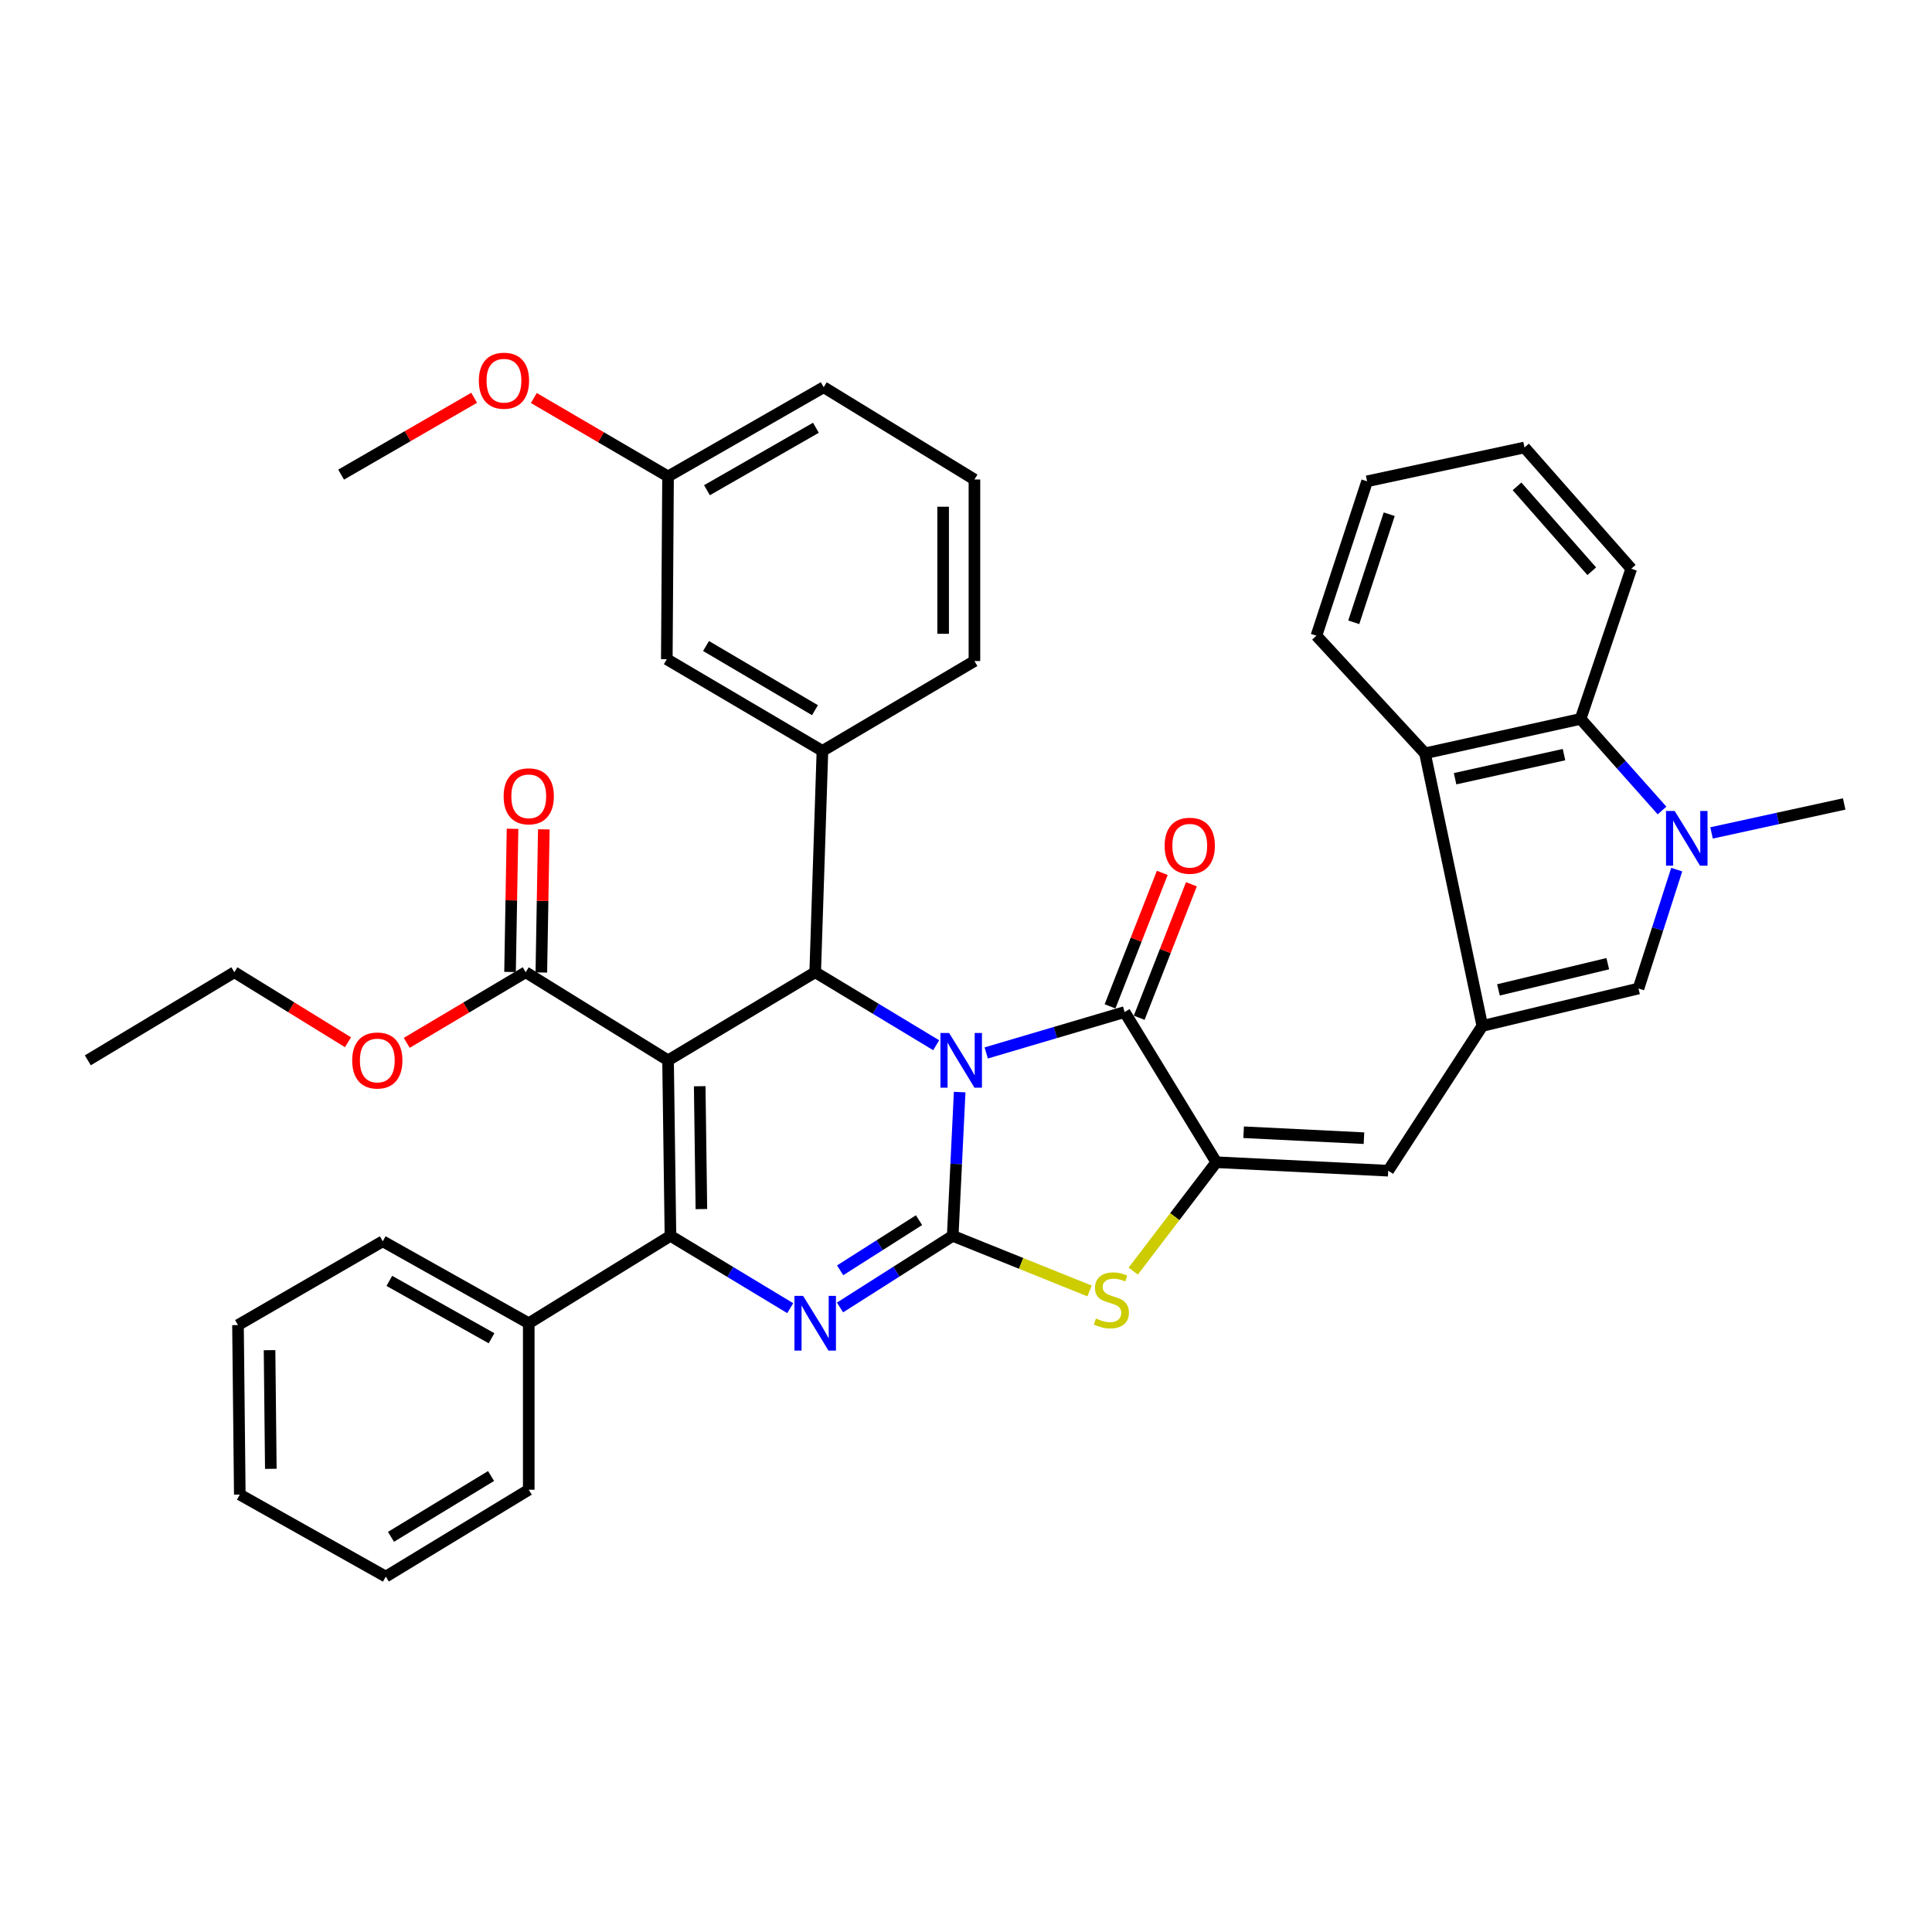 <?xml version='1.0' encoding='iso-8859-1'?>
<svg version='1.1' baseProfile='full'
              xmlns='http://www.w3.org/2000/svg'
                      xmlns:rdkit='http://www.rdkit.org/xml'
                      xmlns:xlink='http://www.w3.org/1999/xlink'
                  xml:space='preserve'
width='1000px' height='1000px' viewBox='0 0 1000 1000'>
<!-- END OF HEADER -->
<rect style='opacity:1.0;fill:#FFFFFF;stroke:none' width='1000' height='1000' x='0' y='0'> </rect>
<path class='bond-0' d='M 496.722,565.258 L 494.923,602.462' style='fill:none;fill-rule:evenodd;stroke:#0000FF;stroke-width:6px;stroke-linecap:butt;stroke-linejoin:miter;stroke-opacity:1' />
<path class='bond-0' d='M 494.923,602.462 L 493.124,639.665' style='fill:none;fill-rule:evenodd;stroke:#000000;stroke-width:6px;stroke-linecap:butt;stroke-linejoin:miter;stroke-opacity:1' />
<path class='bond-4' d='M 484.57,541.012 L 453.259,522.118' style='fill:none;fill-rule:evenodd;stroke:#0000FF;stroke-width:6px;stroke-linecap:butt;stroke-linejoin:miter;stroke-opacity:1' />
<path class='bond-4' d='M 453.259,522.118 L 421.948,503.224' style='fill:none;fill-rule:evenodd;stroke:#000000;stroke-width:6px;stroke-linecap:butt;stroke-linejoin:miter;stroke-opacity:1' />
<path class='bond-5' d='M 510.461,545.001 L 546.282,534.422' style='fill:none;fill-rule:evenodd;stroke:#0000FF;stroke-width:6px;stroke-linecap:butt;stroke-linejoin:miter;stroke-opacity:1' />
<path class='bond-5' d='M 546.282,534.422 L 582.102,523.842' style='fill:none;fill-rule:evenodd;stroke:#000000;stroke-width:6px;stroke-linecap:butt;stroke-linejoin:miter;stroke-opacity:1' />
<path class='bond-3' d='M 493.124,639.665 L 463.96,658.206' style='fill:none;fill-rule:evenodd;stroke:#000000;stroke-width:6px;stroke-linecap:butt;stroke-linejoin:miter;stroke-opacity:1' />
<path class='bond-3' d='M 463.96,658.206 L 434.796,676.746' style='fill:none;fill-rule:evenodd;stroke:#0000FF;stroke-width:6px;stroke-linecap:butt;stroke-linejoin:miter;stroke-opacity:1' />
<path class='bond-3' d='M 475.684,631.557 L 455.27,644.535' style='fill:none;fill-rule:evenodd;stroke:#000000;stroke-width:6px;stroke-linecap:butt;stroke-linejoin:miter;stroke-opacity:1' />
<path class='bond-3' d='M 455.27,644.535 L 434.855,657.514' style='fill:none;fill-rule:evenodd;stroke:#0000FF;stroke-width:6px;stroke-linecap:butt;stroke-linejoin:miter;stroke-opacity:1' />
<path class='bond-7' d='M 493.124,639.665 L 528.538,653.932' style='fill:none;fill-rule:evenodd;stroke:#000000;stroke-width:6px;stroke-linecap:butt;stroke-linejoin:miter;stroke-opacity:1' />
<path class='bond-7' d='M 528.538,653.932 L 563.951,668.198' style='fill:none;fill-rule:evenodd;stroke:#CCCC00;stroke-width:6px;stroke-linecap:butt;stroke-linejoin:miter;stroke-opacity:1' />
<path class='bond-1' d='M 345.785,548.825 L 421.948,503.224' style='fill:none;fill-rule:evenodd;stroke:#000000;stroke-width:6px;stroke-linecap:butt;stroke-linejoin:miter;stroke-opacity:1' />
<path class='bond-2' d='M 345.785,548.825 L 347.027,639.665' style='fill:none;fill-rule:evenodd;stroke:#000000;stroke-width:6px;stroke-linecap:butt;stroke-linejoin:miter;stroke-opacity:1' />
<path class='bond-2' d='M 362.169,562.229 L 363.038,625.818' style='fill:none;fill-rule:evenodd;stroke:#000000;stroke-width:6px;stroke-linecap:butt;stroke-linejoin:miter;stroke-opacity:1' />
<path class='bond-13' d='M 345.785,548.825 L 272.097,503.224' style='fill:none;fill-rule:evenodd;stroke:#000000;stroke-width:6px;stroke-linecap:butt;stroke-linejoin:miter;stroke-opacity:1' />
<path class='bond-16' d='M 347.027,639.665 L 273.681,684.915' style='fill:none;fill-rule:evenodd;stroke:#000000;stroke-width:6px;stroke-linecap:butt;stroke-linejoin:miter;stroke-opacity:1' />
<path class='bond-40' d='M 347.027,639.665 L 378.023,658.386' style='fill:none;fill-rule:evenodd;stroke:#000000;stroke-width:6px;stroke-linecap:butt;stroke-linejoin:miter;stroke-opacity:1' />
<path class='bond-40' d='M 378.023,658.386 L 409.019,677.107' style='fill:none;fill-rule:evenodd;stroke:#0000FF;stroke-width:6px;stroke-linecap:butt;stroke-linejoin:miter;stroke-opacity:1' />
<path class='bond-12' d='M 421.948,503.224 L 425.691,388.67' style='fill:none;fill-rule:evenodd;stroke:#000000;stroke-width:6px;stroke-linecap:butt;stroke-linejoin:miter;stroke-opacity:1' />
<path class='bond-6' d='M 582.102,523.842 L 629.556,601.571' style='fill:none;fill-rule:evenodd;stroke:#000000;stroke-width:6px;stroke-linecap:butt;stroke-linejoin:miter;stroke-opacity:1' />
<path class='bond-17' d='M 589.645,526.793 L 603.161,492.245' style='fill:none;fill-rule:evenodd;stroke:#000000;stroke-width:6px;stroke-linecap:butt;stroke-linejoin:miter;stroke-opacity:1' />
<path class='bond-17' d='M 603.161,492.245 L 616.678,457.696' style='fill:none;fill-rule:evenodd;stroke:#FF0000;stroke-width:6px;stroke-linecap:butt;stroke-linejoin:miter;stroke-opacity:1' />
<path class='bond-17' d='M 574.559,520.891 L 588.076,486.343' style='fill:none;fill-rule:evenodd;stroke:#000000;stroke-width:6px;stroke-linecap:butt;stroke-linejoin:miter;stroke-opacity:1' />
<path class='bond-17' d='M 588.076,486.343 L 601.592,451.794' style='fill:none;fill-rule:evenodd;stroke:#FF0000;stroke-width:6px;stroke-linecap:butt;stroke-linejoin:miter;stroke-opacity:1' />
<path class='bond-10' d='M 629.556,601.571 L 718.534,605.953' style='fill:none;fill-rule:evenodd;stroke:#000000;stroke-width:6px;stroke-linecap:butt;stroke-linejoin:miter;stroke-opacity:1' />
<path class='bond-10' d='M 643.7,586.049 L 705.985,589.116' style='fill:none;fill-rule:evenodd;stroke:#000000;stroke-width:6px;stroke-linecap:butt;stroke-linejoin:miter;stroke-opacity:1' />
<path class='bond-39' d='M 629.556,601.571 L 608.06,629.743' style='fill:none;fill-rule:evenodd;stroke:#000000;stroke-width:6px;stroke-linecap:butt;stroke-linejoin:miter;stroke-opacity:1' />
<path class='bond-39' d='M 608.06,629.743 L 586.563,657.915' style='fill:none;fill-rule:evenodd;stroke:#CCCC00;stroke-width:6px;stroke-linecap:butt;stroke-linejoin:miter;stroke-opacity:1' />
<path class='bond-8' d='M 767.248,531.024 L 718.534,605.953' style='fill:none;fill-rule:evenodd;stroke:#000000;stroke-width:6px;stroke-linecap:butt;stroke-linejoin:miter;stroke-opacity:1' />
<path class='bond-11' d='M 767.248,531.024 L 848.082,511.648' style='fill:none;fill-rule:evenodd;stroke:#000000;stroke-width:6px;stroke-linecap:butt;stroke-linejoin:miter;stroke-opacity:1' />
<path class='bond-11' d='M 775.597,512.364 L 832.181,498.801' style='fill:none;fill-rule:evenodd;stroke:#000000;stroke-width:6px;stroke-linecap:butt;stroke-linejoin:miter;stroke-opacity:1' />
<path class='bond-14' d='M 767.248,531.024 L 737.568,389.921' style='fill:none;fill-rule:evenodd;stroke:#000000;stroke-width:6px;stroke-linecap:butt;stroke-linejoin:miter;stroke-opacity:1' />
<path class='bond-9' d='M 867.864,450.121 L 857.973,480.884' style='fill:none;fill-rule:evenodd;stroke:#0000FF;stroke-width:6px;stroke-linecap:butt;stroke-linejoin:miter;stroke-opacity:1' />
<path class='bond-9' d='M 857.973,480.884 L 848.082,511.648' style='fill:none;fill-rule:evenodd;stroke:#000000;stroke-width:6px;stroke-linecap:butt;stroke-linejoin:miter;stroke-opacity:1' />
<path class='bond-22' d='M 885.898,431.119 L 920.222,423.623' style='fill:none;fill-rule:evenodd;stroke:#0000FF;stroke-width:6px;stroke-linecap:butt;stroke-linejoin:miter;stroke-opacity:1' />
<path class='bond-22' d='M 920.222,423.623 L 954.545,416.127' style='fill:none;fill-rule:evenodd;stroke:#000000;stroke-width:6px;stroke-linecap:butt;stroke-linejoin:miter;stroke-opacity:1' />
<path class='bond-42' d='M 860.265,419.513 L 839.189,395.808' style='fill:none;fill-rule:evenodd;stroke:#0000FF;stroke-width:6px;stroke-linecap:butt;stroke-linejoin:miter;stroke-opacity:1' />
<path class='bond-42' d='M 839.189,395.808 L 818.113,372.102' style='fill:none;fill-rule:evenodd;stroke:#000000;stroke-width:6px;stroke-linecap:butt;stroke-linejoin:miter;stroke-opacity:1' />
<path class='bond-18' d='M 425.691,388.67 L 345.137,341.207' style='fill:none;fill-rule:evenodd;stroke:#000000;stroke-width:6px;stroke-linecap:butt;stroke-linejoin:miter;stroke-opacity:1' />
<path class='bond-18' d='M 421.832,367.594 L 365.444,334.37' style='fill:none;fill-rule:evenodd;stroke:#000000;stroke-width:6px;stroke-linecap:butt;stroke-linejoin:miter;stroke-opacity:1' />
<path class='bond-23' d='M 425.691,388.67 L 504.365,342.152' style='fill:none;fill-rule:evenodd;stroke:#000000;stroke-width:6px;stroke-linecap:butt;stroke-linejoin:miter;stroke-opacity:1' />
<path class='bond-19' d='M 280.196,503.365 L 280.84,466.316' style='fill:none;fill-rule:evenodd;stroke:#000000;stroke-width:6px;stroke-linecap:butt;stroke-linejoin:miter;stroke-opacity:1' />
<path class='bond-19' d='M 280.84,466.316 L 281.483,429.266' style='fill:none;fill-rule:evenodd;stroke:#FF0000;stroke-width:6px;stroke-linecap:butt;stroke-linejoin:miter;stroke-opacity:1' />
<path class='bond-19' d='M 263.999,503.084 L 264.643,466.034' style='fill:none;fill-rule:evenodd;stroke:#000000;stroke-width:6px;stroke-linecap:butt;stroke-linejoin:miter;stroke-opacity:1' />
<path class='bond-19' d='M 264.643,466.034 L 265.287,428.985' style='fill:none;fill-rule:evenodd;stroke:#FF0000;stroke-width:6px;stroke-linecap:butt;stroke-linejoin:miter;stroke-opacity:1' />
<path class='bond-20' d='M 272.097,503.224 L 241.313,521.502' style='fill:none;fill-rule:evenodd;stroke:#000000;stroke-width:6px;stroke-linecap:butt;stroke-linejoin:miter;stroke-opacity:1' />
<path class='bond-20' d='M 241.313,521.502 L 210.529,539.78' style='fill:none;fill-rule:evenodd;stroke:#FF0000;stroke-width:6px;stroke-linecap:butt;stroke-linejoin:miter;stroke-opacity:1' />
<path class='bond-15' d='M 737.568,389.921 L 818.113,372.102' style='fill:none;fill-rule:evenodd;stroke:#000000;stroke-width:6px;stroke-linecap:butt;stroke-linejoin:miter;stroke-opacity:1' />
<path class='bond-15' d='M 753.149,403.065 L 809.531,390.591' style='fill:none;fill-rule:evenodd;stroke:#000000;stroke-width:6px;stroke-linecap:butt;stroke-linejoin:miter;stroke-opacity:1' />
<path class='bond-25' d='M 737.568,389.921 L 681.375,329.039' style='fill:none;fill-rule:evenodd;stroke:#000000;stroke-width:6px;stroke-linecap:butt;stroke-linejoin:miter;stroke-opacity:1' />
<path class='bond-24' d='M 818.113,372.102 L 844.338,294.373' style='fill:none;fill-rule:evenodd;stroke:#000000;stroke-width:6px;stroke-linecap:butt;stroke-linejoin:miter;stroke-opacity:1' />
<path class='bond-28' d='M 273.681,684.915 L 198.113,642.491' style='fill:none;fill-rule:evenodd;stroke:#000000;stroke-width:6px;stroke-linecap:butt;stroke-linejoin:miter;stroke-opacity:1' />
<path class='bond-28' d='M 254.416,692.677 L 201.518,662.98' style='fill:none;fill-rule:evenodd;stroke:#000000;stroke-width:6px;stroke-linecap:butt;stroke-linejoin:miter;stroke-opacity:1' />
<path class='bond-29' d='M 273.681,684.915 L 273.681,771.085' style='fill:none;fill-rule:evenodd;stroke:#000000;stroke-width:6px;stroke-linecap:butt;stroke-linejoin:miter;stroke-opacity:1' />
<path class='bond-21' d='M 345.137,341.207 L 345.785,246.604' style='fill:none;fill-rule:evenodd;stroke:#000000;stroke-width:6px;stroke-linecap:butt;stroke-linejoin:miter;stroke-opacity:1' />
<path class='bond-31' d='M 180.123,539.474 L 150.713,521.349' style='fill:none;fill-rule:evenodd;stroke:#FF0000;stroke-width:6px;stroke-linecap:butt;stroke-linejoin:miter;stroke-opacity:1' />
<path class='bond-31' d='M 150.713,521.349 L 121.302,503.224' style='fill:none;fill-rule:evenodd;stroke:#000000;stroke-width:6px;stroke-linecap:butt;stroke-linejoin:miter;stroke-opacity:1' />
<path class='bond-26' d='M 345.785,246.604 L 311.046,226.305' style='fill:none;fill-rule:evenodd;stroke:#000000;stroke-width:6px;stroke-linecap:butt;stroke-linejoin:miter;stroke-opacity:1' />
<path class='bond-26' d='M 311.046,226.305 L 276.307,206.006' style='fill:none;fill-rule:evenodd;stroke:#FF0000;stroke-width:6px;stroke-linecap:butt;stroke-linejoin:miter;stroke-opacity:1' />
<path class='bond-41' d='M 345.785,246.604 L 426.339,200.428' style='fill:none;fill-rule:evenodd;stroke:#000000;stroke-width:6px;stroke-linecap:butt;stroke-linejoin:miter;stroke-opacity:1' />
<path class='bond-41' d='M 365.924,253.732 L 422.312,221.408' style='fill:none;fill-rule:evenodd;stroke:#000000;stroke-width:6px;stroke-linecap:butt;stroke-linejoin:miter;stroke-opacity:1' />
<path class='bond-27' d='M 504.365,342.152 L 504.365,248.188' style='fill:none;fill-rule:evenodd;stroke:#000000;stroke-width:6px;stroke-linecap:butt;stroke-linejoin:miter;stroke-opacity:1' />
<path class='bond-27' d='M 488.166,328.057 L 488.166,262.283' style='fill:none;fill-rule:evenodd;stroke:#000000;stroke-width:6px;stroke-linecap:butt;stroke-linejoin:miter;stroke-opacity:1' />
<path class='bond-44' d='M 844.338,294.373 L 789.081,231.62' style='fill:none;fill-rule:evenodd;stroke:#000000;stroke-width:6px;stroke-linecap:butt;stroke-linejoin:miter;stroke-opacity:1' />
<path class='bond-44' d='M 823.892,295.666 L 785.212,251.738' style='fill:none;fill-rule:evenodd;stroke:#000000;stroke-width:6px;stroke-linecap:butt;stroke-linejoin:miter;stroke-opacity:1' />
<path class='bond-34' d='M 681.375,329.039 L 707.6,249.124' style='fill:none;fill-rule:evenodd;stroke:#000000;stroke-width:6px;stroke-linecap:butt;stroke-linejoin:miter;stroke-opacity:1' />
<path class='bond-34' d='M 700.701,322.103 L 719.058,266.162' style='fill:none;fill-rule:evenodd;stroke:#000000;stroke-width:6px;stroke-linecap:butt;stroke-linejoin:miter;stroke-opacity:1' />
<path class='bond-32' d='M 245.414,205.889 L 210.987,225.778' style='fill:none;fill-rule:evenodd;stroke:#FF0000;stroke-width:6px;stroke-linecap:butt;stroke-linejoin:miter;stroke-opacity:1' />
<path class='bond-32' d='M 210.987,225.778 L 176.559,245.668' style='fill:none;fill-rule:evenodd;stroke:#000000;stroke-width:6px;stroke-linecap:butt;stroke-linejoin:miter;stroke-opacity:1' />
<path class='bond-30' d='M 504.365,248.188 L 426.339,200.428' style='fill:none;fill-rule:evenodd;stroke:#000000;stroke-width:6px;stroke-linecap:butt;stroke-linejoin:miter;stroke-opacity:1' />
<path class='bond-36' d='M 198.113,642.491 L 123.183,685.86' style='fill:none;fill-rule:evenodd;stroke:#000000;stroke-width:6px;stroke-linecap:butt;stroke-linejoin:miter;stroke-opacity:1' />
<path class='bond-37' d='M 273.681,771.085 L 199.688,816.046' style='fill:none;fill-rule:evenodd;stroke:#000000;stroke-width:6px;stroke-linecap:butt;stroke-linejoin:miter;stroke-opacity:1' />
<path class='bond-37' d='M 254.17,763.985 L 202.375,795.458' style='fill:none;fill-rule:evenodd;stroke:#000000;stroke-width:6px;stroke-linecap:butt;stroke-linejoin:miter;stroke-opacity:1' />
<path class='bond-35' d='M 121.302,503.224 L 45.455,548.825' style='fill:none;fill-rule:evenodd;stroke:#000000;stroke-width:6px;stroke-linecap:butt;stroke-linejoin:miter;stroke-opacity:1' />
<path class='bond-33' d='M 789.081,231.62 L 707.6,249.124' style='fill:none;fill-rule:evenodd;stroke:#000000;stroke-width:6px;stroke-linecap:butt;stroke-linejoin:miter;stroke-opacity:1' />
<path class='bond-43' d='M 123.183,685.86 L 124.119,773.595' style='fill:none;fill-rule:evenodd;stroke:#000000;stroke-width:6px;stroke-linecap:butt;stroke-linejoin:miter;stroke-opacity:1' />
<path class='bond-43' d='M 139.522,698.847 L 140.177,760.262' style='fill:none;fill-rule:evenodd;stroke:#000000;stroke-width:6px;stroke-linecap:butt;stroke-linejoin:miter;stroke-opacity:1' />
<path class='bond-38' d='M 199.688,816.046 L 124.119,773.595' style='fill:none;fill-rule:evenodd;stroke:#000000;stroke-width:6px;stroke-linecap:butt;stroke-linejoin:miter;stroke-opacity:1' />
<path  class='atom-0' d='M 491.256 534.665
L 500.536 549.665
Q 501.456 551.145, 502.936 553.825
Q 504.416 556.505, 504.496 556.665
L 504.496 534.665
L 508.256 534.665
L 508.256 562.985
L 504.376 562.985
L 494.416 546.585
Q 493.256 544.665, 492.016 542.465
Q 490.816 540.265, 490.456 539.585
L 490.456 562.985
L 486.776 562.985
L 486.776 534.665
L 491.256 534.665
' fill='#0000FF'/>
<path  class='atom-4' d='M 415.688 670.755
L 424.968 685.755
Q 425.888 687.235, 427.368 689.915
Q 428.848 692.595, 428.928 692.755
L 428.928 670.755
L 432.688 670.755
L 432.688 699.075
L 428.808 699.075
L 418.848 682.675
Q 417.688 680.755, 416.448 678.555
Q 415.248 676.355, 414.888 675.675
L 414.888 699.075
L 411.208 699.075
L 411.208 670.755
L 415.688 670.755
' fill='#0000FF'/>
<path  class='atom-8' d='M 567.245 682.467
Q 567.565 682.587, 568.885 683.147
Q 570.205 683.707, 571.645 684.067
Q 573.125 684.387, 574.565 684.387
Q 577.245 684.387, 578.805 683.107
Q 580.365 681.787, 580.365 679.507
Q 580.365 677.947, 579.565 676.987
Q 578.805 676.027, 577.605 675.507
Q 576.405 674.987, 574.405 674.387
Q 571.885 673.627, 570.365 672.907
Q 568.885 672.187, 567.805 670.667
Q 566.765 669.147, 566.765 666.587
Q 566.765 663.027, 569.165 660.827
Q 571.605 658.627, 576.405 658.627
Q 579.685 658.627, 583.405 660.187
L 582.485 663.267
Q 579.085 661.867, 576.525 661.867
Q 573.765 661.867, 572.245 663.027
Q 570.725 664.147, 570.765 666.107
Q 570.765 667.627, 571.525 668.547
Q 572.325 669.467, 573.445 669.987
Q 574.605 670.507, 576.525 671.107
Q 579.085 671.907, 580.605 672.707
Q 582.125 673.507, 583.205 675.147
Q 584.325 676.747, 584.325 679.507
Q 584.325 683.427, 581.685 685.547
Q 579.085 687.627, 574.725 687.627
Q 572.205 687.627, 570.285 687.067
Q 568.405 686.547, 566.165 685.627
L 567.245 682.467
' fill='#CCCC00'/>
<path  class='atom-10' d='M 866.813 419.759
L 876.093 434.759
Q 877.013 436.239, 878.493 438.919
Q 879.973 441.599, 880.053 441.759
L 880.053 419.759
L 883.813 419.759
L 883.813 448.079
L 879.933 448.079
L 869.973 431.679
Q 868.813 429.759, 867.573 427.559
Q 866.373 425.359, 866.013 424.679
L 866.013 448.079
L 862.333 448.079
L 862.333 419.759
L 866.813 419.759
' fill='#0000FF'/>
<path  class='atom-18' d='M 602.814 437.752
Q 602.814 430.952, 606.174 427.152
Q 609.534 423.352, 615.814 423.352
Q 622.094 423.352, 625.454 427.152
Q 628.814 430.952, 628.814 437.752
Q 628.814 444.632, 625.414 448.552
Q 622.014 452.432, 615.814 452.432
Q 609.574 452.432, 606.174 448.552
Q 602.814 444.672, 602.814 437.752
M 615.814 449.232
Q 620.134 449.232, 622.454 446.352
Q 624.814 443.432, 624.814 437.752
Q 624.814 432.192, 622.454 429.392
Q 620.134 426.552, 615.814 426.552
Q 611.494 426.552, 609.134 429.352
Q 606.814 432.152, 606.814 437.752
Q 606.814 443.472, 609.134 446.352
Q 611.494 449.232, 615.814 449.232
' fill='#FF0000'/>
<path  class='atom-20' d='M 260.681 412.167
Q 260.681 405.367, 264.041 401.567
Q 267.401 397.767, 273.681 397.767
Q 279.961 397.767, 283.321 401.567
Q 286.681 405.367, 286.681 412.167
Q 286.681 419.047, 283.281 422.967
Q 279.881 426.847, 273.681 426.847
Q 267.441 426.847, 264.041 422.967
Q 260.681 419.087, 260.681 412.167
M 273.681 423.647
Q 278.001 423.647, 280.321 420.767
Q 282.681 417.847, 282.681 412.167
Q 282.681 406.607, 280.321 403.807
Q 278.001 400.967, 273.681 400.967
Q 269.361 400.967, 267.001 403.767
Q 264.681 406.567, 264.681 412.167
Q 264.681 417.887, 267.001 420.767
Q 269.361 423.647, 273.681 423.647
' fill='#FF0000'/>
<path  class='atom-21' d='M 182.296 548.905
Q 182.296 542.105, 185.656 538.305
Q 189.016 534.505, 195.296 534.505
Q 201.576 534.505, 204.936 538.305
Q 208.296 542.105, 208.296 548.905
Q 208.296 555.785, 204.896 559.705
Q 201.496 563.585, 195.296 563.585
Q 189.056 563.585, 185.656 559.705
Q 182.296 555.825, 182.296 548.905
M 195.296 560.385
Q 199.616 560.385, 201.936 557.505
Q 204.296 554.585, 204.296 548.905
Q 204.296 543.345, 201.936 540.545
Q 199.616 537.705, 195.296 537.705
Q 190.976 537.705, 188.616 540.505
Q 186.296 543.305, 186.296 548.905
Q 186.296 554.625, 188.616 557.505
Q 190.976 560.385, 195.296 560.385
' fill='#FF0000'/>
<path  class='atom-27' d='M 247.848 197.052
Q 247.848 190.252, 251.208 186.452
Q 254.568 182.652, 260.848 182.652
Q 267.128 182.652, 270.488 186.452
Q 273.848 190.252, 273.848 197.052
Q 273.848 203.932, 270.448 207.852
Q 267.048 211.732, 260.848 211.732
Q 254.608 211.732, 251.208 207.852
Q 247.848 203.972, 247.848 197.052
M 260.848 208.532
Q 265.168 208.532, 267.488 205.652
Q 269.848 202.732, 269.848 197.052
Q 269.848 191.492, 267.488 188.692
Q 265.168 185.852, 260.848 185.852
Q 256.528 185.852, 254.168 188.652
Q 251.848 191.452, 251.848 197.052
Q 251.848 202.772, 254.168 205.652
Q 256.528 208.532, 260.848 208.532
' fill='#FF0000'/>
</svg>
